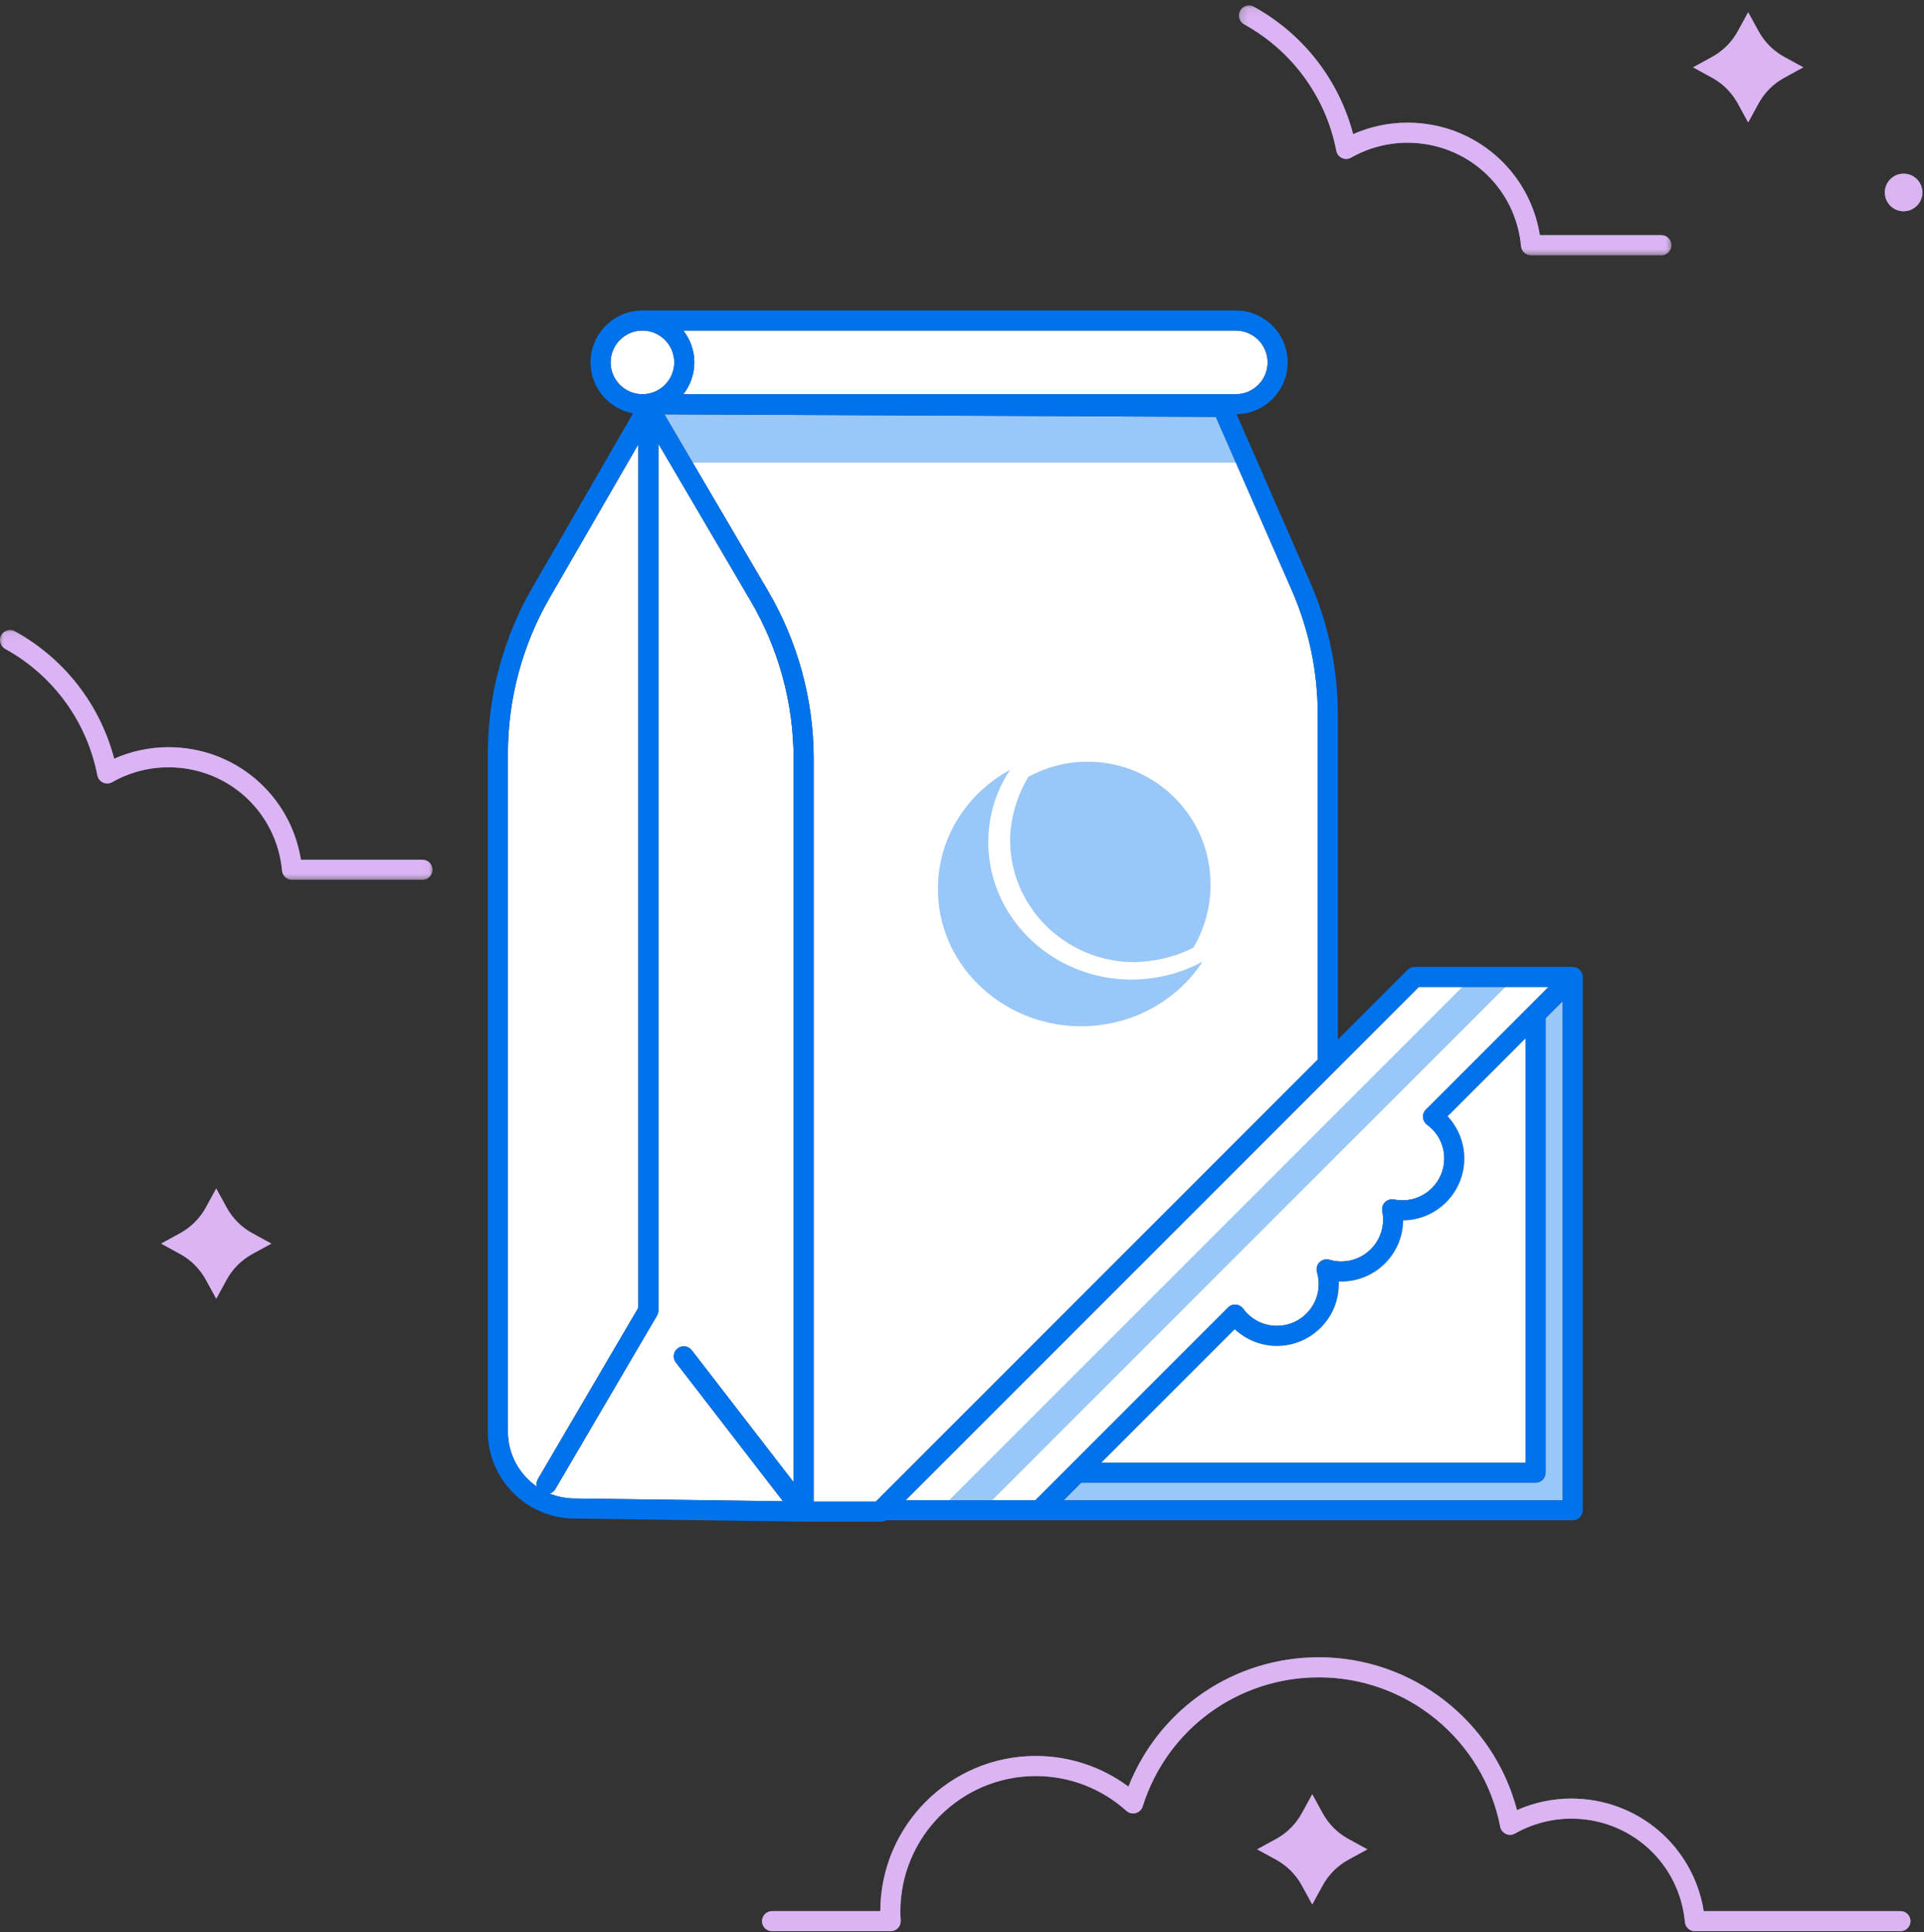 <?xml version="1.0" encoding="UTF-8"?>
<svg width="240px" height="241px" viewBox="0 0 240 241" version="1.1" xmlns="http://www.w3.org/2000/svg" xmlns:xlink="http://www.w3.org/1999/xlink">
    <rect x="0" y="0" width="240" height="241" fill="#333333" stroke="none"/>
    <!-- Generator: Sketch 52.5 (67469) - http://www.bohemiancoding.com/sketch -->
    <title>s-ill-lunch</title>
    <desc>Created with Sketch.</desc>
    <defs>
        <polygon id="path-1" points="0.286 0.14 54.231 0.14 54.231 31.291 0.286 31.291"></polygon>
        <polygon id="path-3" points="0 0.12 53.946 0.12 53.946 31.271 0 31.271"></polygon>
        <polygon id="path-5" points="0.286 0.14 54.231 0.14 54.231 31.291 0.286 31.291"></polygon>
        <polygon id="path-7" points="0 0.12 53.946 0.12 53.946 31.271 0 31.271"></polygon>
    </defs>
    <g id="Page-1" stroke="none" stroke-width="1" fill="none" fill-rule="evenodd">
        <g id="1-DH-Careers-Page-Parent" transform="translate(-599, -3343)">
            <g id="Benefits" transform="translate(0, 2425)">
                <g id="Feature/Spot-Illustration-Stacked-Group" transform="translate(133, 918)">
                    <g id="Feature/Spot-Illustration-Stacked" transform="translate(410, 0)">
                        <g id="s-ill-lunch" transform="translate(56, 0.374)">
                            <path d="M164.378,88.781 L164.378,131.784 L109.259,186.903 L101.498,186.903 L101.498,94.278 C101.498,86.918 99.528,79.672 95.803,73.324 L82.877,51.302 L151.663,51.619 L161.107,73.169 C163.278,78.122 164.378,83.374 164.378,88.781" id="Fill-1" fill="#FFFFFF"></path>
                            <g id="dh_logomark-blue-(4)" transform="translate(117, 94)" fill="#0073EC" fill-opacity="0.4">
                                <path d="M33,25.569 C30.278,27.039 27.112,27.855 23.779,27.8 C13.947,27.583 6.115,19.801 6.281,10.333 C6.337,7.122 7.337,4.129 9.003,1.626 C3.726,4.51 0.116,9.897 0.005,16.155 C-0.218,25.624 7.67,33.405 17.502,33.623 C24.001,33.732 29.778,30.521 33,25.569 L57.646,67.604" id="Path"></path>
                                <path d="M18.69,0.626 C16.018,0.626 13.512,1.294 11.286,2.519 C9.894,4.802 9.114,7.419 9.003,10.091 C8.836,18.499 15.684,25.459 24.201,25.626 C26.762,25.626 29.657,25.013 31.884,23.788 C33.22,21.506 34,18.833 34,15.993 C34.055,7.53 27.152,0.626 18.69,0.626 Z" id="Path"></path>
                            </g>
                            <path d="M158.12,44.822 C158.12,47.011 156.34,48.791 154.151,48.791 L85.239,48.791 C86.094,47.694 86.609,46.318 86.609,44.822 C86.609,43.326 86.094,41.951 85.239,40.853 L154.151,40.853 C156.34,40.853 158.12,42.634 158.12,44.822" id="Fill-3" fill="#FFFFFF"></path>
                            <path d="M76.169,44.822 C76.169,42.634 77.949,40.853 80.138,40.853 C82.326,40.853 84.106,42.634 84.106,44.822 C84.106,47.011 82.326,48.791 80.138,48.791 C77.949,48.791 76.169,47.011 76.169,44.822" id="Fill-5" fill="#FFFFFF"></path>
                            <path d="M63.356,178.197 L63.356,93.621 C63.356,86.798 65.161,80.068 68.576,74.16 L79.628,55.038 L79.628,162.727 L67.103,184.089 C66.926,184.391 66.891,184.736 66.976,185.05 C64.794,183.543 63.356,181.025 63.356,178.197" id="Fill-7" fill="#FFFFFF"></path>
                            <path d="M68.571,185.909 C68.851,185.818 69.101,185.629 69.262,185.355 L81.959,163.7 C82.071,163.508 82.131,163.289 82.131,163.067 L82.131,54.976 L93.644,74.591 C97.144,80.556 98.994,87.363 98.994,94.278 L98.994,184.485 L86.288,168.025 C85.865,167.478 85.079,167.376 84.533,167.799 C83.985,168.222 83.884,169.008 84.307,169.555 L97.672,186.868 L71.567,186.518 C70.51,186.503 69.499,186.287 68.571,185.909" id="Fill-9" fill="#FFFFFF"></path>
                            <path d="M194.927,186.735 L132.689,186.735 L134.874,184.55 L191.549,184.55 C192.24,184.55 192.801,183.989 192.801,183.298 L192.801,126.623 L194.927,124.497 L194.927,186.735 Z" id="Fill-11" fill="#FFFFFF"></path>
                            <path d="M176.976,122.726 L193.157,122.726 L177.873,138.011 C177.615,138.269 177.482,138.626 177.51,138.991 C177.538,139.355 177.723,139.688 178.017,139.904 C179.377,140.903 180.157,142.436 180.157,144.111 C180.157,146.99 177.815,149.332 174.936,149.332 C174.591,149.332 174.242,149.297 173.9,149.228 C173.489,149.145 173.064,149.274 172.768,149.57 C172.472,149.866 172.344,150.291 172.426,150.702 C172.495,151.044 172.53,151.392 172.53,151.738 C172.53,154.616 170.188,156.958 167.309,156.958 C166.819,156.958 166.324,156.887 165.84,156.745 C165.401,156.616 164.927,156.738 164.603,157.061 C164.279,157.384 164.158,157.858 164.287,158.298 C164.429,158.782 164.501,159.277 164.501,159.767 C164.501,162.646 162.159,164.988 159.28,164.988 C157.605,164.988 156.072,164.208 155.073,162.848 C154.857,162.554 154.524,162.369 154.16,162.341 C153.796,162.313 153.438,162.446 153.18,162.704 L129.149,186.735 L112.967,186.735 L166.515,133.188 C166.515,133.187 166.515,133.187 166.515,133.187 L176.976,122.726 Z" id="Fill-13" fill="#FFFFFF"></path>
                            <path d="M237.062,237.982 L212.525,237.982 C211.228,229.904 204.317,223.947 196.007,223.947 C193.67,223.947 191.356,224.44 189.229,225.382 C186.317,214.244 176.174,206.322 164.516,206.322 C153.926,206.322 144.596,212.733 140.76,222.453 C137.429,219.979 133.389,218.633 129.203,218.633 C118.524,218.633 109.833,227.309 109.809,237.982 L96.307,237.982 C95.616,237.982 95.056,238.542 95.056,239.234 C95.056,239.925 95.616,240.485 96.307,240.485 L111.105,240.485 C111.451,240.485 111.782,240.342 112.019,240.089 C112.255,239.836 112.376,239.497 112.354,239.151 C112.325,238.72 112.312,238.363 112.312,238.027 C112.312,228.714 119.889,221.136 129.203,221.136 C133.386,221.136 137.4,222.678 140.506,225.478 C140.822,225.762 141.262,225.867 141.672,225.756 C142.083,225.643 142.409,225.331 142.538,224.925 C145.578,215.295 154.411,208.825 164.516,208.825 C175.528,208.825 185.041,216.661 187.135,227.456 C187.212,227.852 187.475,228.186 187.841,228.355 C188.207,228.524 188.633,228.505 188.983,228.306 C191.117,227.092 193.547,226.45 196.007,226.45 C203.402,226.45 209.493,231.996 210.177,239.349 C210.236,239.993 210.776,240.485 211.423,240.485 L237.062,240.485 C237.753,240.485 238.314,239.925 238.314,239.234 C238.314,238.542 237.753,237.982 237.062,237.982" id="Fill-15" fill="#FFFFFF"></path>
                            <g id="Group-19" transform="translate(154.263, 0.172)">
                                <mask id="mask-2" fill="white">
                                    <use xlink:href="#path-1"></use>
                                </mask>
                                <g id="Clip-18"></g>
                                <path d="M0.932,2.488 C6.938,5.805 11.129,11.554 12.431,18.262 C12.508,18.658 12.77,18.992 13.137,19.161 C13.503,19.329 13.928,19.311 14.278,19.112 C16.413,17.898 18.841,17.256 21.302,17.256 C28.697,17.256 34.788,22.801 35.472,30.155 C35.532,30.799 36.072,31.291 36.718,31.291 L52.98,31.291 C53.671,31.291 54.231,30.731 54.231,30.039 C54.231,29.348 53.671,28.788 52.98,28.788 L37.821,28.788 C36.524,20.71 29.613,14.753 21.302,14.753 C18.965,14.753 16.651,15.245 14.525,16.187 C12.762,9.439 8.318,3.707 2.143,0.296 C1.538,-0.037 0.776,0.182 0.442,0.787 C0.108,1.392 0.327,2.153 0.932,2.488" id="Fill-17" fill="#FFFFFF" mask="url(#mask-2)"></path>
                            </g>
                            <g id="Group-22" transform="translate(0, 78.086)">
                                <mask id="mask-4" fill="white">
                                    <use xlink:href="#path-3"></use>
                                </mask>
                                <g id="Clip-21"></g>
                                <path d="M52.694,28.767 L37.535,28.767 C36.238,20.69 29.327,14.732 21.017,14.732 C18.679,14.732 16.366,15.225 14.239,16.167 C12.476,9.418 8.032,3.687 1.857,0.276 C1.252,-0.058 0.491,0.161 0.156,0.767 C-0.178,1.372 0.042,2.133 0.647,2.467 C6.653,5.785 10.844,11.534 12.145,18.242 C12.222,18.638 12.485,18.972 12.851,19.14 C13.217,19.309 13.642,19.291 13.993,19.091 C16.127,17.877 18.556,17.235 21.017,17.235 C28.411,17.235 34.503,22.781 35.186,30.135 C35.246,30.778 35.786,31.271 36.432,31.271 L52.694,31.271 C53.385,31.271 53.946,30.71 53.946,30.019 C53.946,29.328 53.385,28.767 52.694,28.767" id="Fill-20" fill="#FFFFFF" mask="url(#mask-4)"></path>
                            </g>
                            <path d="M68.571,185.909 C68.851,185.818 69.101,185.629 69.262,185.355 L81.959,163.7 C82.071,163.508 82.131,163.289 82.131,163.067 L82.131,54.976 L93.644,74.591 C97.144,80.556 98.994,87.363 98.994,94.278 L98.994,184.485 L86.288,168.025 C85.865,167.478 85.079,167.376 84.533,167.799 C83.985,168.222 83.884,169.008 84.307,169.555 L97.672,186.868 L71.567,186.518 C70.51,186.503 69.499,186.287 68.571,185.909 Z M63.356,178.197 L63.356,93.621 C63.356,86.798 65.161,80.068 68.576,74.16 L79.627,55.038 L79.627,162.727 L67.103,184.089 C66.926,184.391 66.891,184.736 66.976,185.05 C64.793,183.543 63.356,181.025 63.356,178.197 Z M76.169,44.822 C76.169,42.634 77.949,40.854 80.137,40.854 C82.326,40.854 84.106,42.634 84.106,44.822 C84.106,47.011 82.326,48.791 80.137,48.791 C77.949,48.791 76.169,47.011 76.169,44.822 Z M158.12,44.822 C158.12,47.011 156.34,48.791 154.151,48.791 L85.239,48.791 C86.095,47.694 86.61,46.318 86.61,44.822 C86.61,43.326 86.095,41.951 85.239,40.854 L154.151,40.854 C156.34,40.854 158.12,42.634 158.12,44.822 Z M164.378,88.781 L164.378,131.783 L109.259,186.903 L101.498,186.903 L101.498,94.278 C101.498,86.918 99.528,79.672 95.802,73.324 L82.877,51.302 L151.662,51.619 L161.107,73.169 C163.278,78.121 164.378,83.374 164.378,88.781 Z M176.976,122.726 L193.157,122.726 L177.873,138.011 C177.615,138.268 177.482,138.627 177.51,138.991 C177.538,139.355 177.723,139.688 178.017,139.905 C179.377,140.903 180.157,142.436 180.157,144.111 C180.157,146.99 177.815,149.332 174.936,149.332 C174.591,149.332 174.242,149.297 173.9,149.228 C173.489,149.145 173.064,149.274 172.768,149.57 C172.472,149.866 172.344,150.291 172.426,150.702 C172.495,151.044 172.53,151.392 172.53,151.738 C172.53,154.616 170.188,156.958 167.309,156.958 C166.819,156.958 166.324,156.887 165.84,156.745 C165.401,156.616 164.927,156.738 164.603,157.061 C164.279,157.384 164.158,157.858 164.287,158.298 C164.429,158.782 164.501,159.277 164.501,159.767 C164.501,162.646 162.159,164.988 159.28,164.988 C157.605,164.988 156.072,164.208 155.073,162.848 C154.858,162.554 154.524,162.369 154.16,162.341 C153.796,162.313 153.438,162.446 153.18,162.704 L129.149,186.735 L112.967,186.735 L166.515,133.187 C166.515,133.187 166.515,133.187 166.515,133.187 L176.976,122.726 Z M194.927,186.735 L132.689,186.735 L134.874,184.55 L191.549,184.55 C192.24,184.55 192.801,183.989 192.801,183.298 L192.801,126.623 L194.927,124.496 L194.927,186.735 Z M166.998,159.455 C167.101,159.46 167.205,159.462 167.309,159.462 C171.536,159.462 174.981,156.049 175.033,151.835 C179.247,151.782 182.66,148.338 182.66,144.111 C182.66,142.15 181.9,140.265 180.577,138.846 L190.297,129.126 L190.297,182.046 L137.377,182.046 L154.015,165.408 C155.435,166.731 157.319,167.491 159.28,167.491 C163.539,167.491 167.004,164.026 167.004,159.767 C167.004,159.663 167.002,159.559 166.998,159.455 Z M100.246,189.406 L109.946,189.406 C110.171,189.406 110.379,189.342 110.562,189.238 L129.667,189.238 L196.179,189.238 C196.87,189.238 197.43,188.678 197.43,187.986 L197.43,121.475 C197.43,121.398 197.421,121.323 197.408,121.249 C197.404,121.226 197.398,121.204 197.392,121.182 C197.38,121.13 197.364,121.079 197.345,121.03 C197.337,121.009 197.33,120.987 197.32,120.966 C197.291,120.901 197.258,120.837 197.218,120.778 C197.215,120.772 197.21,120.767 197.206,120.762 C197.168,120.708 197.126,120.657 197.08,120.609 C197.065,120.594 197.048,120.579 197.032,120.564 C196.995,120.529 196.954,120.495 196.912,120.465 C196.893,120.451 196.875,120.437 196.855,120.424 C196.804,120.391 196.751,120.363 196.695,120.337 C196.683,120.332 196.673,120.325 196.66,120.32 C196.659,120.319 196.659,120.319 196.658,120.319 C196.59,120.291 196.521,120.27 196.452,120.255 C196.431,120.25 196.411,120.248 196.39,120.244 C196.332,120.234 196.274,120.229 196.216,120.227 C196.203,120.227 196.191,120.223 196.179,120.223 L176.457,120.223 C176.125,120.223 175.807,120.355 175.572,120.59 L166.882,129.28 L166.882,88.781 C166.882,83.026 165.71,77.435 163.4,72.165 L154.251,51.289 C157.773,51.235 160.623,48.357 160.623,44.822 C160.623,41.253 157.72,38.35 154.151,38.35 L80.137,38.35 C76.569,38.35 73.666,41.253 73.666,44.822 C73.666,47.99 75.954,50.628 78.964,51.183 L66.408,72.907 C62.774,79.196 60.853,86.358 60.853,93.621 L60.853,178.197 C60.853,184.086 65.644,188.942 71.533,189.021 L100.229,189.406 L100.246,189.406 Z" id="Fill-23" fill="#0073EC"></path>
                            <path d="M163.69,223.404 L164.99,225.781 C165.728,227.13 166.837,228.239 168.186,228.977 L170.563,230.277 L168.186,231.577 C166.837,232.315 165.728,233.425 164.99,234.774 L163.69,237.151 L162.389,234.774 C161.652,233.425 160.542,232.315 159.193,231.577 L156.816,230.277 L159.193,228.977 C160.542,228.239 161.652,227.13 162.389,225.781 L163.69,223.404 Z" id="Fill-25" fill="#FFFFFF"></path>
                            <path d="M218.068,1.151 L219.368,3.528 C220.106,4.877 221.215,5.986 222.564,6.724 L224.941,8.024 L222.564,9.324 C221.215,10.062 220.106,11.172 219.368,12.521 L218.068,14.898 L216.768,12.521 C216.03,11.172 214.92,10.062 213.571,9.324 L211.194,8.024 L213.571,6.724 C214.92,5.986 216.03,4.877 216.768,3.528 L218.068,1.151 Z" id="Fill-27" fill="#FFFFFF"></path>
                            <path d="M26.973,147.857 L28.273,150.234 C29.011,151.583 30.12,152.692 31.47,153.431 L33.847,154.731 L31.47,156.031 C30.12,156.768 29.011,157.878 28.273,159.227 L26.973,161.604 L25.673,159.227 C24.935,157.878 23.826,156.768 22.477,156.031 L20.099,154.731 L22.477,153.431 C23.826,152.692 24.935,151.583 25.673,150.234 L26.973,147.857 Z" id="Fill-29" fill="#FFFFFF"></path>
                            <path d="M239.8,23.629 C239.8,24.924 238.751,25.973 237.456,25.973 C236.161,25.973 235.111,24.924 235.111,23.629 C235.111,22.334 236.161,21.285 237.456,21.285 C238.751,21.285 239.8,22.334 239.8,23.629" id="Fill-31" fill="#FFFFFF"></path>
                            <path d="M237.062,237.982 L212.525,237.982 C211.228,229.904 204.317,223.947 196.007,223.947 C193.67,223.947 191.356,224.44 189.229,225.382 C186.317,214.244 176.174,206.322 164.516,206.322 C153.926,206.322 144.596,212.733 140.76,222.453 C137.429,219.979 133.389,218.633 129.203,218.633 C118.524,218.633 109.833,227.309 109.809,237.982 L96.307,237.982 C95.616,237.982 95.056,238.542 95.056,239.234 C95.056,239.925 95.616,240.485 96.307,240.485 L111.105,240.485 C111.451,240.485 111.782,240.342 112.019,240.089 C112.255,239.836 112.376,239.497 112.354,239.151 C112.325,238.72 112.312,238.363 112.312,238.027 C112.312,228.714 119.889,221.136 129.203,221.136 C133.386,221.136 137.4,222.678 140.506,225.478 C140.822,225.762 141.262,225.867 141.672,225.756 C142.083,225.643 142.409,225.331 142.538,224.925 C145.578,215.295 154.411,208.825 164.516,208.825 C175.528,208.825 185.041,216.661 187.135,227.456 C187.212,227.852 187.475,228.186 187.841,228.355 C188.207,228.524 188.633,228.505 188.983,228.306 C191.117,227.092 193.547,226.45 196.007,226.45 C203.402,226.45 209.493,231.996 210.177,239.349 C210.236,239.993 210.776,240.485 211.423,240.485 L237.062,240.485 C237.753,240.485 238.314,239.925 238.314,239.234 C238.314,238.542 237.753,237.982 237.062,237.982" id="Fill-33" fill="#A644E5" opacity="0.4"></path>
                            <g id="Group-37" opacity="0.4" transform="translate(154.263, 0.172)">
                                <mask id="mask-6" fill="white">
                                    <use xlink:href="#path-5"></use>
                                </mask>
                                <g id="Clip-36"></g>
                                <path d="M0.932,2.488 C6.938,5.805 11.129,11.554 12.431,18.262 C12.508,18.658 12.77,18.992 13.137,19.161 C13.503,19.329 13.928,19.311 14.278,19.112 C16.413,17.898 18.841,17.256 21.302,17.256 C28.697,17.256 34.788,22.801 35.472,30.155 C35.532,30.799 36.072,31.291 36.718,31.291 L52.98,31.291 C53.671,31.291 54.231,30.731 54.231,30.039 C54.231,29.348 53.671,28.788 52.98,28.788 L37.821,28.788 C36.524,20.71 29.613,14.753 21.302,14.753 C18.965,14.753 16.651,15.245 14.525,16.187 C12.762,9.439 8.318,3.707 2.143,0.296 C1.538,-0.037 0.776,0.182 0.442,0.787 C0.108,1.392 0.327,2.153 0.932,2.488" id="Fill-35" fill="#A644E5" mask="url(#mask-6)"></path>
                            </g>
                            <g id="Group-40" opacity="0.4" transform="translate(0, 78.086)">
                                <mask id="mask-8" fill="white">
                                    <use xlink:href="#path-7"></use>
                                </mask>
                                <g id="Clip-39"></g>
                                <path d="M52.694,28.767 L37.535,28.767 C36.238,20.69 29.327,14.732 21.017,14.732 C18.679,14.732 16.366,15.225 14.239,16.167 C12.476,9.418 8.032,3.687 1.857,0.276 C1.252,-0.058 0.491,0.161 0.156,0.767 C-0.178,1.372 0.042,2.133 0.647,2.467 C6.653,5.785 10.844,11.534 12.145,18.242 C12.222,18.638 12.485,18.972 12.851,19.14 C13.217,19.309 13.642,19.291 13.993,19.091 C16.127,17.877 18.556,17.235 21.017,17.235 C28.411,17.235 34.503,22.781 35.186,30.135 C35.246,30.778 35.786,31.271 36.432,31.271 L52.694,31.271 C53.385,31.271 53.946,30.71 53.946,30.019 C53.946,29.328 53.385,28.767 52.694,28.767" id="Fill-38" fill="#A644E5" mask="url(#mask-8)"></path>
                            </g>
                            <path d="M163.69,223.404 L164.99,225.781 C165.728,227.13 166.837,228.239 168.186,228.977 L170.563,230.277 L168.186,231.577 C166.837,232.315 165.728,233.425 164.99,234.774 L163.69,237.151 L162.389,234.774 C161.652,233.425 160.542,232.315 159.193,231.577 L156.816,230.277 L159.193,228.977 C160.542,228.239 161.652,227.13 162.389,225.781 L163.69,223.404 Z" id="Fill-41" fill-opacity="0.4" fill="#A644E5"></path>
                            <path d="M218.068,1.151 L219.368,3.528 C220.106,4.877 221.215,5.986 222.564,6.724 L224.941,8.024 L222.564,9.324 C221.215,10.062 220.106,11.172 219.368,12.521 L218.068,14.898 L216.768,12.521 C216.03,11.172 214.92,10.062 213.571,9.324 L211.194,8.024 L213.571,6.724 C214.92,5.986 216.03,4.877 216.768,3.528 L218.068,1.151 Z" id="Fill-43" fill="#A644E5" opacity="0.4"></path>
                            <path d="M26.973,147.857 L28.273,150.234 C29.011,151.583 30.12,152.692 31.47,153.431 L33.847,154.731 L31.47,156.031 C30.12,156.768 29.011,157.878 28.273,159.227 L26.973,161.604 L25.673,159.227 C24.935,157.878 23.826,156.768 22.477,156.031 L20.099,154.731 L22.477,153.431 C23.826,152.692 24.935,151.583 25.673,150.234 L26.973,147.857 Z" id="Fill-45" fill="#A644E5" opacity="0.4"></path>
                            <path d="M239.8,23.629 C239.8,24.924 238.751,25.973 237.456,25.973 C236.161,25.973 235.111,24.924 235.111,23.629 C235.111,22.334 236.161,21.285 237.456,21.285 C238.751,21.285 239.8,22.334 239.8,23.629" id="Fill-47" fill="#A644E5" opacity="0.4"></path>
                            <polygon id="Fill-49" fill-opacity="0.4" fill="#0073EC" points="155.528 57.32 152.482 50.371 82.012 50.371 86.286 57.32"></polygon>
                            <polygon id="Fill-51" fill-opacity="0.4" fill="#0073EC" points="117.144 187.986 122.513 187.986 189.025 121.475 183.656 121.475"></polygon>
                            <path d="M166.998,159.455 C167.101,159.46 167.205,159.462 167.309,159.462 C171.536,159.462 174.98,156.049 175.032,151.835 C179.247,151.783 182.66,148.338 182.66,144.111 C182.66,142.15 181.9,140.265 180.577,138.846 L190.297,129.126 L190.297,182.046 L137.377,182.046 L154.015,165.408 C155.434,166.731 157.319,167.491 159.28,167.491 C163.539,167.491 167.004,164.026 167.004,159.767 C167.004,159.663 167.002,159.559 166.998,159.455" id="Fill-61" fill="#FFFFFF"></path>
                            <path d="M194.927,186.735 L132.689,186.735 L134.874,184.55 L191.549,184.55 C192.24,184.55 192.801,183.989 192.801,183.298 L192.801,126.623 L194.927,124.497 L194.927,186.735 Z" id="Fill-63" fill-opacity="0.4" fill="#0073EC"></path>
                        </g>
                    </g>
                </g>
            </g>
        </g>
    </g>
</svg>